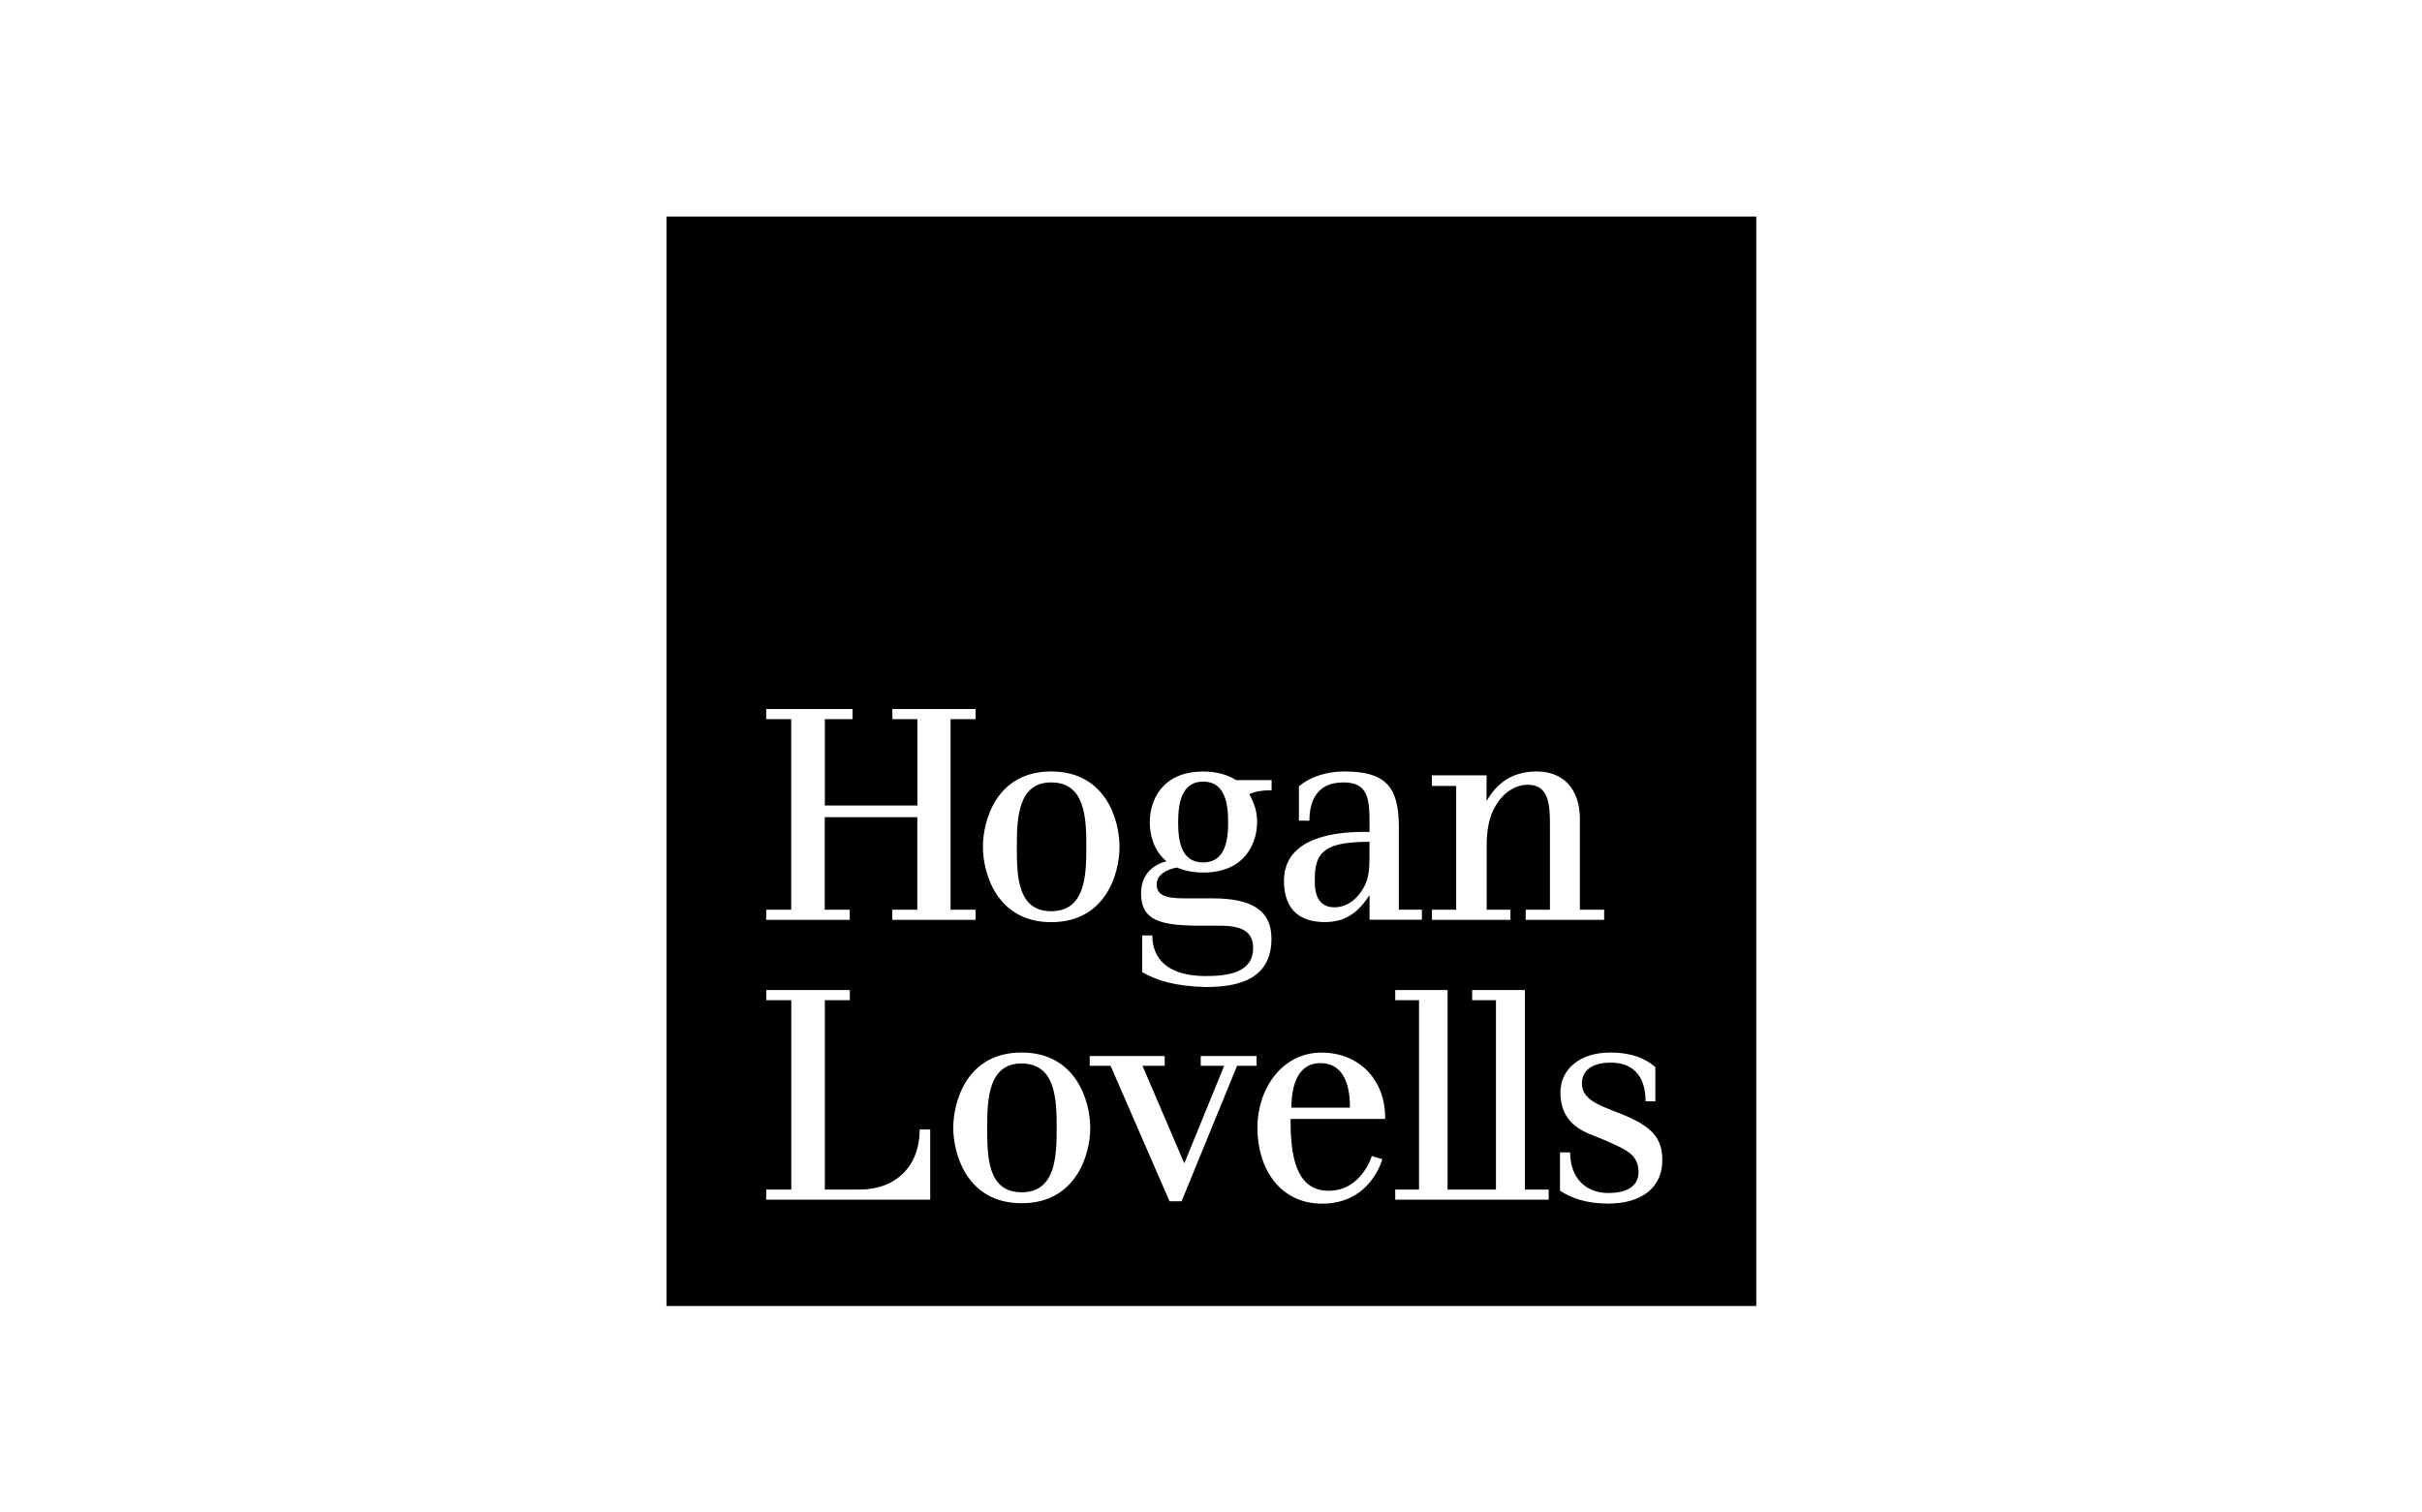 <?xml version="1.0" encoding="UTF-8"?> <svg xmlns="http://www.w3.org/2000/svg" width="221" height="138" viewBox="0 0 221 138" fill="none"><path d="M160.255 19.764V119.195H60.816V19.764H160.255ZM120.578 96.065C117.051 96.065 114.736 99.27 114.735 102.941C114.735 106.613 116.763 109.853 120.646 109.853C125.098 109.852 126.133 105.791 126.133 105.791L125.174 105.503C125.174 105.503 124.249 108.675 121.222 108.675C118.194 108.675 117.763 105.325 117.763 102.332V102.12H126.386C126.461 98.661 124.105 96.066 120.578 96.065ZM146.947 96.059C144.098 96.059 142.386 97.627 142.386 99.689C142.386 102.825 144.845 103.393 146.126 103.928C148.338 104.887 149.51 105.318 149.51 106.989C149.51 108.058 148.729 108.88 146.729 108.88C144.729 108.88 143.27 107.531 143.27 105.175H142.345V108.668C143.31 109.305 144.694 109.846 146.729 109.846C149.756 109.846 151.681 108.421 151.681 105.887C151.681 104.031 150.9 103.003 148.653 101.969C146.626 101.044 144.345 100.654 144.345 98.873C144.345 97.627 145.379 96.983 146.947 96.982C149.831 96.982 150.153 99.298 150.153 100.511H151.044V97.38C150.044 96.524 148.728 96.059 146.947 96.059ZM93.215 96.059C88.229 96.059 86.983 100.51 86.982 102.935C86.982 105.359 88.263 109.812 93.215 109.812C98.201 109.812 99.482 105.359 99.482 102.935C99.482 100.51 98.201 96.059 93.215 96.059ZM99.434 97.27H101.338L106.715 109.634H107.817L112.879 97.27H114.66V96.38H109.564V97.27H111.701L108.064 106.175L104.249 97.27H106.276V96.38H99.434V97.27ZM69.92 91.284H72.201V108.565H69.913V109.489H84.879V103.079H83.92C83.92 106.428 81.749 108.565 78.434 108.565H75.263V91.284H77.544V90.359H69.92V91.284ZM127.311 90.359V91.284H129.482V108.565H127.311V109.489H141.311V108.565H139.14V90.359H134.331V91.284H136.503V108.565H132.085V90.359H127.311ZM93.215 97.059C96.311 97.059 96.42 100.298 96.42 102.935C96.42 105.572 96.311 108.812 93.215 108.812C90.119 108.812 90.078 105.572 90.078 102.935C90.078 100.298 90.188 97.059 93.215 97.059ZM120.476 97.024C121.969 97.025 123.181 98.025 123.181 101.086H117.838C117.838 99.161 118.373 97.024 120.476 97.024ZM109.797 70.414C105.948 70.414 104.913 73.154 104.913 75.045C104.913 76.189 105.269 77.648 106.447 78.606L106.191 78.673C104.998 79.074 104.119 79.983 104.119 81.524C104.119 83.914 105.688 84.482 109.461 84.482H111.208C112.92 84.482 114.345 84.771 114.345 86.511C114.344 88.791 112.03 89.079 109.996 89.079C106.578 89.079 105.146 87.51 105.146 85.373H104.222V88.723C105.537 89.469 107.14 90.004 109.996 90.079C112.777 90.079 116.016 89.51 116.017 85.661C116.017 83.093 114.235 81.989 110.64 81.989H108.071C106.291 81.989 105.544 81.668 105.544 80.709C105.544 79.853 106.4 79.353 107.399 79.175C108.043 79.463 108.859 79.634 109.79 79.634C113.639 79.634 114.708 76.894 114.708 75.038C114.708 74.113 114.496 73.4 113.996 72.476C114.496 72.229 115.209 72.12 116.03 72.12V71.195H112.79C112.043 70.73 111.078 70.414 109.797 70.414ZM95.92 70.407C90.934 70.407 89.688 74.86 89.688 77.284C89.688 79.709 90.968 84.161 95.92 84.161C100.906 84.161 102.153 79.709 102.153 77.284C102.153 74.859 100.906 70.407 95.92 70.407ZM122.653 70.407C120.975 70.407 119.482 70.942 118.523 71.764V74.9H119.482C119.482 73.366 119.982 71.407 122.578 71.407C124.859 71.407 124.969 72.901 124.969 75.257L124.961 75.928C120.722 75.825 117.16 76.928 117.16 80.38C117.16 82.804 118.372 84.154 120.906 84.154C122.865 84.154 124.003 83.161 124.969 81.695V83.941H129.742V83.018H127.64V75.428C127.64 71.688 126.318 70.407 122.653 70.407ZM69.913 64.709V65.634H72.194V83.024H69.913V83.948H77.537V83.024H75.256V74.579H83.701V83.024H81.42V83.948H89.017V83.024H86.735V65.634H89.017V64.709H81.427V65.634H83.708V73.511H75.263V65.634H77.79V64.709H69.913ZM140.208 70.407C138.003 70.407 136.571 71.476 135.646 73.113V70.764H130.66V71.73H132.872V83.024H130.66V83.948H137.824V83.024H135.653V77.182C135.653 75.901 135.832 74.544 136.51 73.476C137.112 72.442 138.181 71.62 139.427 71.62C141.461 71.62 141.427 73.756 141.427 75.503V83.024H139.215V83.948H146.372V83.024H144.16V74.757C144.16 71.976 142.633 70.407 140.208 70.407ZM95.92 71.407C99.016 71.407 99.126 74.647 99.126 77.284C99.126 79.921 99.016 83.161 95.92 83.161C92.824 83.161 92.783 79.921 92.783 77.284C92.783 74.647 92.893 71.407 95.92 71.407ZM124.961 77.996C124.961 79.523 124.927 80.524 123.927 81.736C123.358 82.38 122.646 82.805 121.756 82.805C120.297 82.805 119.9 81.627 119.976 80.065C119.976 77.394 121.468 76.859 124.961 76.825V77.996ZM109.783 71.332C111.811 71.332 112.064 73.401 112.064 75.038C112.064 76.675 111.817 78.709 109.783 78.709C107.749 78.709 107.503 76.716 107.503 75.038C107.503 73.36 107.79 71.332 109.783 71.332Z" fill="black"></path></svg> 